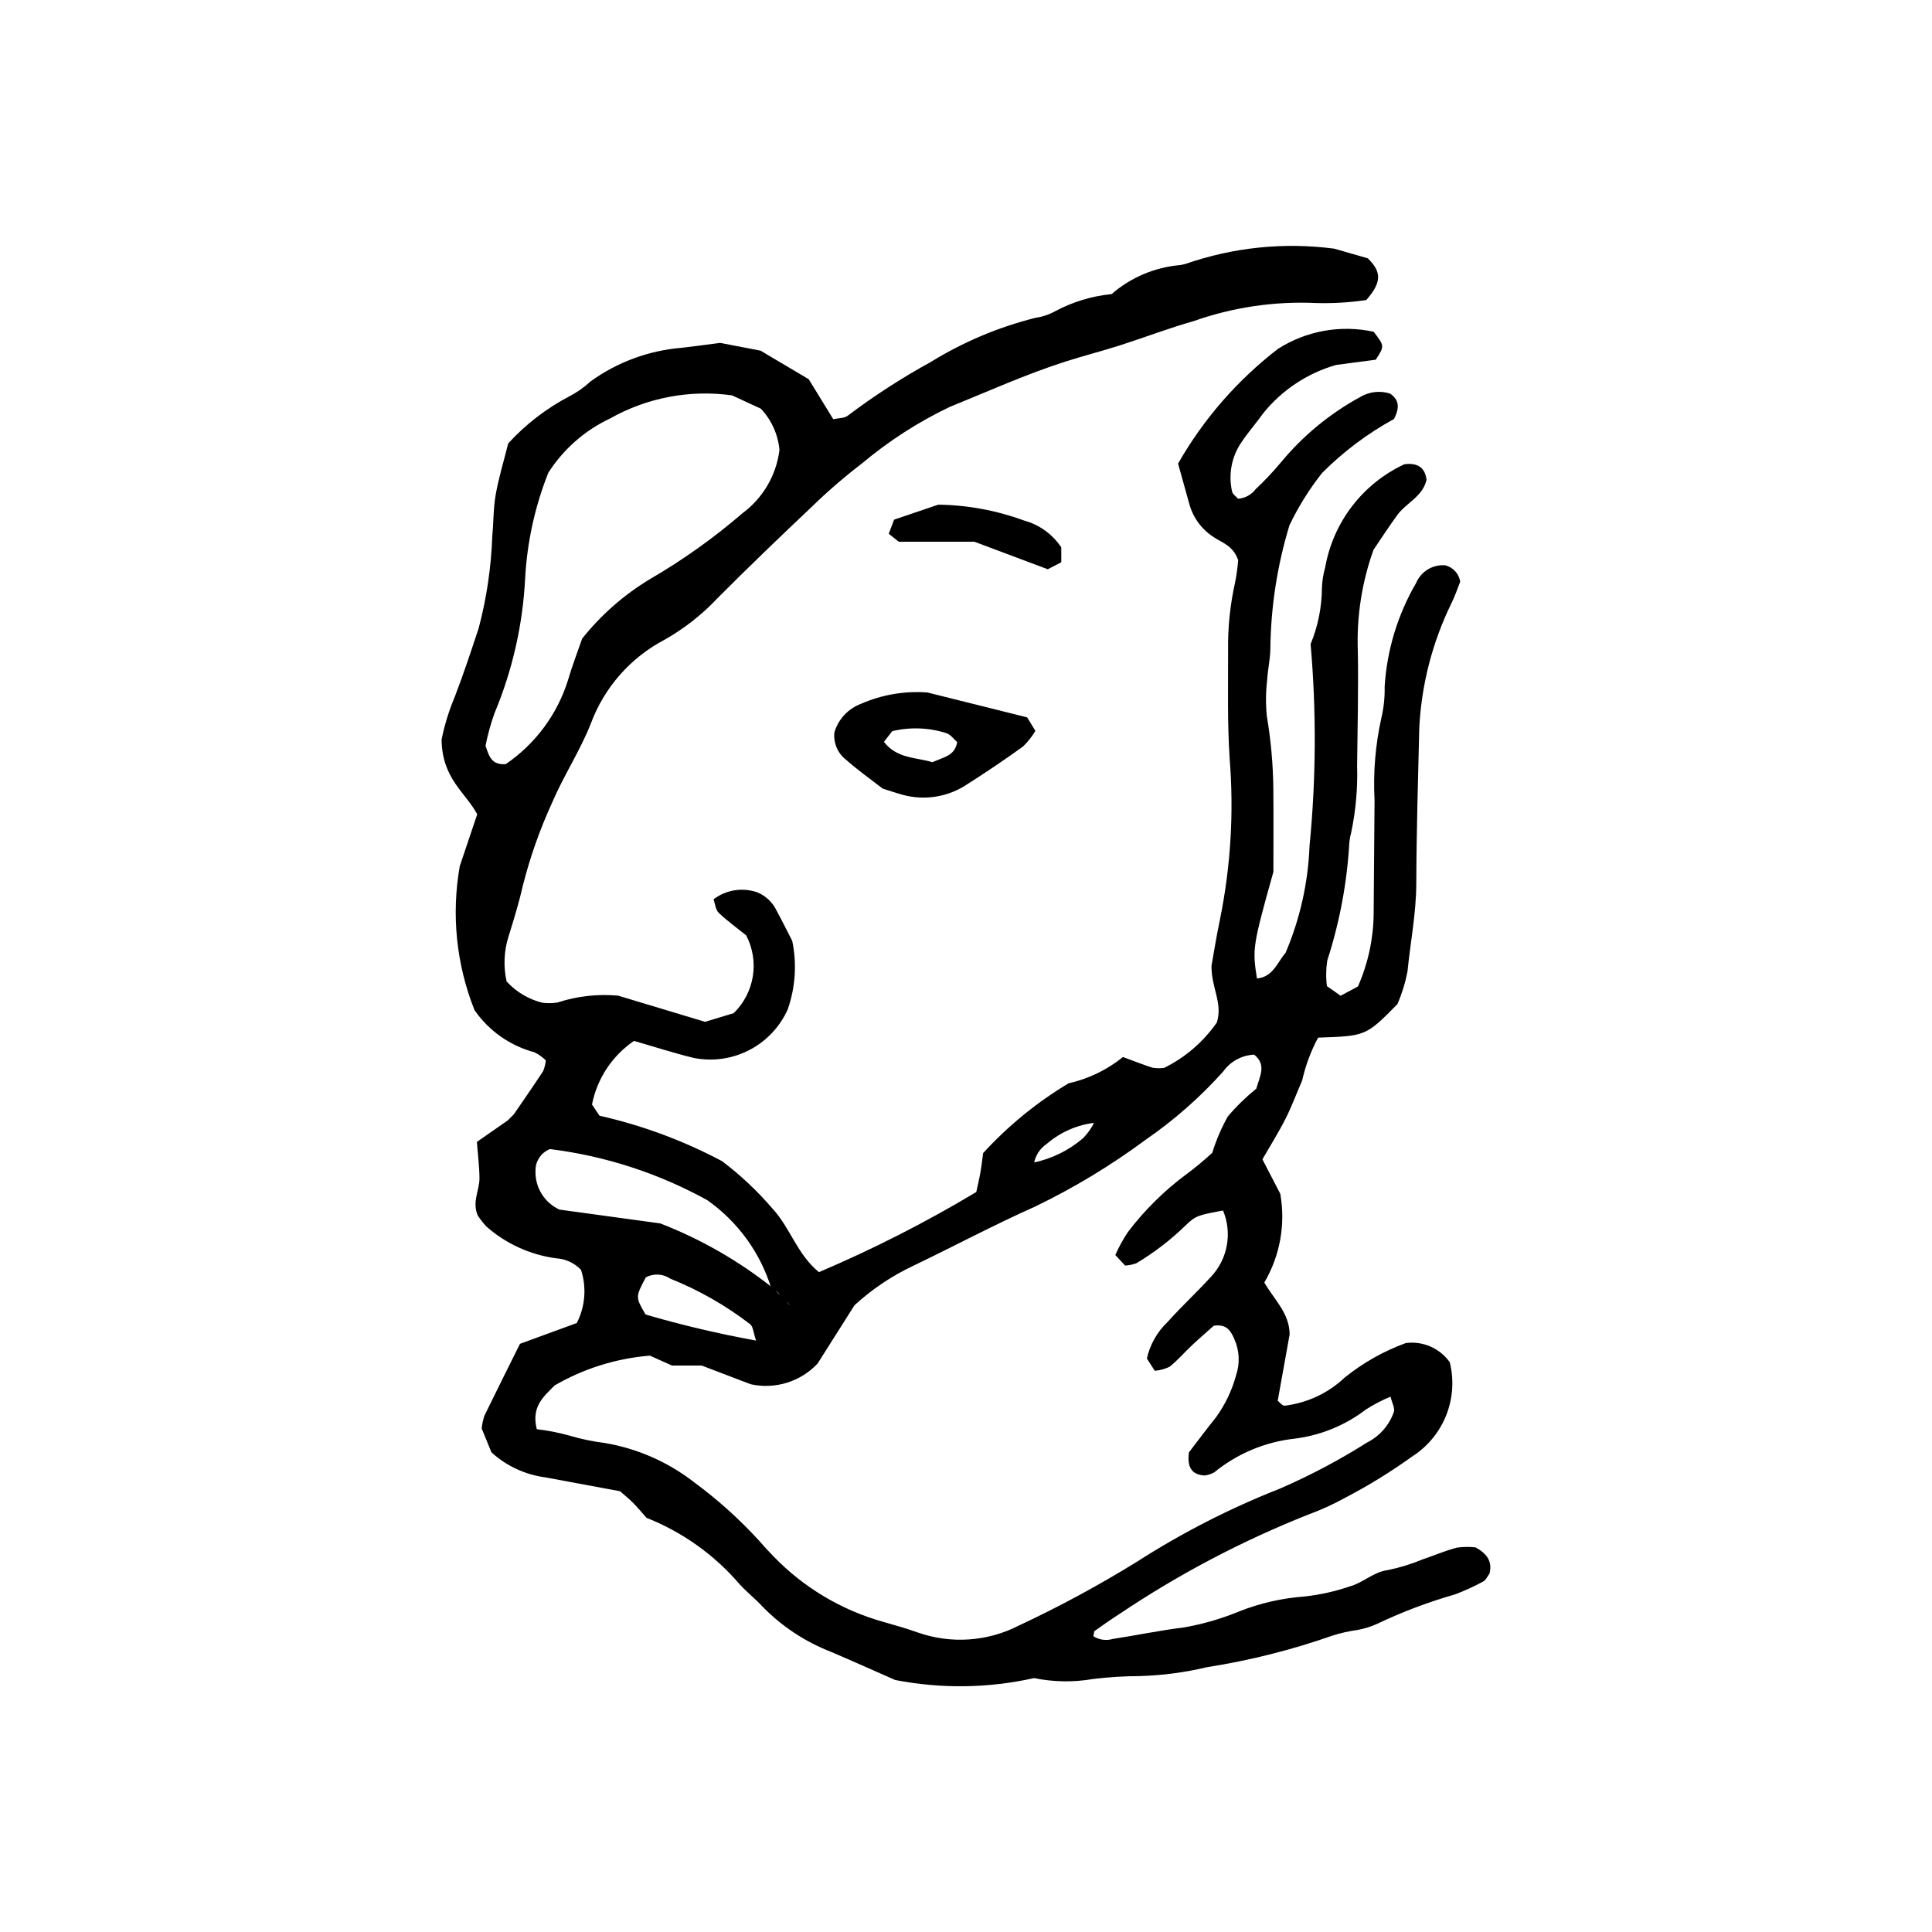 <?xml version="1.0" encoding="UTF-8"?>
<!-- Uploaded to: SVG Find, www.svgrepo.com, Generator: SVG Find Mixer Tools -->
<svg fill="#000000" width="800px" height="800px" version="1.1" viewBox="144 144 512 512" xmlns="http://www.w3.org/2000/svg">
 <g>
  <path d="m278.28 404.12c2.527 2.758 5.809 4.711 9.438 5.609 1.348 0.184 2.715 0.164 4.059-0.062 5.172-1.691 10.633-2.305 16.051-1.805l23.023 6.934 7.586-2.301c2.695-2.621 4.477-6.047 5.07-9.762 0.598-3.715-0.023-7.523-1.766-10.859-2.367-1.906-4.981-3.785-7.281-5.984-0.836-0.805-0.938-2.371-1.363-3.566 3.324-2.531 7.695-3.219 11.637-1.832 2.223 0.93 4.027 2.644 5.066 4.82 1.523 2.82 2.953 5.699 4.148 8.023 1.266 6.066 0.848 12.359-1.207 18.207-2.09 4.633-5.684 8.422-10.199 10.75-4.516 2.328-9.688 3.059-14.672 2.074-5.316-1.289-10.535-2.988-15.848-4.516-5.785 3.934-9.785 9.988-11.137 16.852l1.988 2.969v0.004c11.324 2.551 22.258 6.606 32.504 12.059 4.875 3.691 9.344 7.898 13.324 12.543 4.703 5.039 6.551 12.16 12.328 16.855h-0.004c14.371-6.109 28.301-13.203 41.695-21.227 0.371-1.719 0.805-3.473 1.109-5.246 0.312-1.797 0.504-3.613 0.707-5.062l-0.004-0.004c6.617-7.234 14.246-13.469 22.652-18.504 5.281-1.18 10.211-3.566 14.414-6.969 2.742 1.008 5.273 2.016 7.867 2.844 1.008 0.148 2.027 0.164 3.035 0.039 5.598-2.758 10.402-6.894 13.965-12.02 1.66-5.148-1.52-9.336-1.402-15.062 0.613-3.375 1.309-7.914 2.273-12.402l-0.004 0.004c2.828-13.965 3.684-28.254 2.539-42.457-0.637-9.617-0.383-19.301-0.414-28.953-0.074-5.984 0.551-11.957 1.863-17.797 0.379-1.941 0.648-3.898 0.812-5.867-1.34-3.856-4.238-4.598-6.477-6.094l0.004-0.004c-3.137-1.996-5.426-5.074-6.438-8.652l-3.023-10.848h0.004c6.727-11.789 15.73-22.125 26.484-30.406 7.523-4.797 16.637-6.422 25.352-4.523 2.898 3.789 2.898 3.789 0.543 7.406l-10.473 1.379c-7.566 2.156-14.289 6.59-19.246 12.695-1.867 2.613-4.008 5.039-5.801 7.703-2.664 3.828-3.59 8.605-2.547 13.152 0.156 0.723 1.035 1.289 1.574 1.918 1.855-0.133 3.559-1.062 4.676-2.547 2.332-2.191 4.531-4.516 6.586-6.969 5.856-7.109 13.02-13.031 21.105-17.441 2.391-1.434 5.285-1.766 7.938-0.91 2.262 1.555 2.68 3.543 1.02 6.734-6.988 3.832-13.398 8.641-19.031 14.281-3.394 4.289-6.297 8.941-8.66 13.871-3.238 10.617-4.941 21.641-5.066 32.738-0.035 2.738-0.68 5.469-0.84 8.211-0.383 3.195-0.414 6.418-0.094 9.621 1.074 6.348 1.652 12.77 1.727 19.207 0.066 7.812 0.016 15.625 0.016 22.059-5.5 19.684-5.602 20.383-4.359 28.281 4.359-0.418 5.445-4.422 7.57-6.773 3.836-8.988 5.992-18.602 6.363-28.363 1.746-17.781 1.84-35.684 0.285-53.48 1.957-4.731 2.973-9.801 3-14.922 0.066-1.836 0.359-3.66 0.867-5.426 2.113-11.992 9.957-22.195 21-27.324 3.176-0.395 5.394 0.582 5.859 4.086-0.965 4.484-5.375 6.113-7.766 9.398-2.426 3.336-4.668 6.805-6.289 9.191-3.094 8.621-4.504 17.758-4.156 26.91 0.176 10.102-0.082 20.211-0.191 30.316v0.004c0.18 5.981-0.355 11.961-1.59 17.812-0.246 0.891-0.406 1.797-0.477 2.715-0.617 10.562-2.578 21.004-5.836 31.07-0.355 2.254-0.387 4.543-0.094 6.805l3.629 2.547 4.59-2.453c2.644-5.996 4.059-12.457 4.16-19.008 0.098-10.113 0.176-20.23 0.242-30.344v-0.004c-0.391-7.352 0.223-14.723 1.828-21.906 0.629-2.695 0.91-5.453 0.848-8.215 0.602-9.672 3.457-19.07 8.332-27.441 1.277-3.047 4.359-4.941 7.656-4.707 2.109 0.484 3.711 2.211 4.031 4.356-0.605 1.512-1.309 3.672-2.312 5.684-5.043 10.309-7.941 21.531-8.531 32.992-0.332 13.789-0.742 27.574-0.793 41.367-0.031 7.859-1.566 15.531-2.336 23.293-0.574 2.961-1.469 5.848-2.668 8.613-8.328 8.445-8.328 8.445-21.02 8.875l0.004 0.004c-1.922 3.586-3.344 7.414-4.231 11.383-1.477 3.363-2.738 6.828-4.394 10.098-1.848 3.648-4.035 7.125-6.129 10.766l4.734 9.141c1.43 8.09-0.07 16.422-4.231 23.508 2.551 4.449 6.66 8.09 6.711 13.723l-3.164 17.605c0.52 0.391 1.242 1.379 1.84 1.309v0.004c5.984-0.719 11.582-3.344 15.953-7.492 4.852-3.898 10.309-6.977 16.152-9.109 4.527-0.594 9.008 1.359 11.652 5.082 1.164 4.68 0.832 9.605-0.957 14.086-1.785 4.481-4.93 8.289-8.996 10.883-5.59 4.027-11.461 7.648-17.566 10.836-3.215 1.793-6.566 3.324-10.023 4.586-17.52 6.953-34.246 15.754-49.895 26.258-2.297 1.48-4.551 3.039-6.766 4.637l-0.25 1.324c1.531 0.98 3.414 1.246 5.156 0.719 6.348-0.969 12.617-2.285 19.008-3.074 4.961-0.879 9.809-2.289 14.465-4.215 5.547-2.191 11.395-3.527 17.344-3.961 4.102-0.449 8.141-1.352 12.043-2.688 3.508-0.965 6.168-3.805 10.035-4.312v0.004c3.141-0.648 6.211-1.59 9.168-2.82 3.043-1.023 6.008-2.316 9.105-3.125 1.648-0.238 3.32-0.262 4.977-0.07 3.059 1.691 4.488 3.769 3.684 6.945-0.547 0.715-0.945 1.715-1.672 2.094-2.402 1.312-4.894 2.453-7.457 3.414-7.047 2.019-13.918 4.613-20.543 7.758-1.66 0.77-3.414 1.324-5.219 1.656-2.273 0.305-4.519 0.809-6.707 1.508-10.82 3.797-21.969 6.598-33.297 8.379-5.809 1.379-11.746 2.168-17.715 2.348-4.137 0.016-8.27 0.27-12.379 0.762-5.199 0.914-10.527 0.84-15.699-0.227-12.102 2.699-24.633 2.875-36.809 0.508-6.176-2.719-11.605-5.164-17.086-7.492h0.004c-6.879-2.68-13.098-6.812-18.23-12.117-1.863-2.027-4.082-3.727-5.922-5.773-6.672-7.785-15.141-13.828-24.672-17.602-1.09-1.227-2.254-2.633-3.519-3.93-0.953-0.977-2.039-1.828-3.492-3.113-6.324-1.176-13.074-2.449-19.836-3.684l-0.004 0.004c-5.309-0.707-10.277-3.019-14.238-6.629l-2.594-6.332c0.121-1.133 0.355-2.254 0.707-3.34 3.207-6.582 6.484-13.125 9.445-19.086l15.051-5.512v0.004c2.238-4.359 2.644-9.43 1.125-14.09-1.727-1.828-4.09-2.926-6.602-3.062-6.867-0.93-13.305-3.867-18.504-8.449-0.832-0.906-1.59-1.875-2.262-2.906-1.566-3.664 0.48-6.703 0.457-9.855-0.023-3.144-0.434-6.281-0.688-9.641l8.168-5.684 1.641-1.648c2.602-3.785 5.219-7.559 7.738-11.402v0.004c0.379-0.914 0.625-1.879 0.727-2.863-0.887-0.891-1.918-1.625-3.051-2.168-6.438-1.727-12.051-5.68-15.848-11.152-4.828-12.117-6.18-25.344-3.902-38.188l4.617-13.715c-2.973-5.699-9.344-9.387-9.438-19.836h0.004c0.781-3.867 1.949-7.644 3.477-11.277 2.305-5.988 4.324-12.09 6.336-18.184l0.004-0.004c2.117-7.992 3.328-16.199 3.613-24.465 0.352-3.652 0.266-7.371 0.906-10.969 0.805-4.496 2.152-8.898 3.324-13.578l0.004 0.004c4.625-5.051 10.094-9.262 16.156-12.445 2.047-1.051 3.941-2.379 5.621-3.949 7.098-5.133 15.469-8.223 24.199-8.93 3.188-0.359 6.363-0.805 10.176-1.301l10.699 2.055 12.77 7.566 6.508 10.602c1.34-0.301 2.957-0.207 3.879-0.961 6.965-5.254 14.301-9.996 21.949-14.191 8.609-5.316 17.984-9.27 27.801-11.723 1.809-0.258 3.559-0.844 5.16-1.73 4.641-2.484 9.73-4.031 14.969-4.547 5.098-4.426 11.465-7.121 18.191-7.695l1.348-0.281-0.004-0.004c12.664-4.422 26.191-5.812 39.492-4.059l8.867 2.559c3.742 3.629 3.68 6.387-0.402 11.055h-0.004c-4.394 0.648-8.836 0.918-13.277 0.793-11.02-0.512-22.031 1.113-32.434 4.781-6.617 1.871-13.055 4.356-19.609 6.449-4.793 1.531-9.672 2.769-14.469 4.309-10.48 3.367-20.52 7.906-30.699 12.039-8.293 3.973-16.055 8.977-23.098 14.887-4.742 3.629-9.262 7.539-13.535 11.707-8.355 7.887-16.637 15.855-24.746 23.988-4.094 4.367-8.824 8.086-14.027 11.039-9.055 4.734-16.035 12.652-19.594 22.227-2.867 7.269-7.203 13.793-10.277 21-3.25 7.094-5.848 14.465-7.762 22.027-1.008 4.473-2.363 8.879-3.727 13.262-1.27 3.914-1.457 8.102-0.547 12.113zm75.938 86.773 0.648 0.453-0.957-0.133h0.004c-0.34-1.359-1.34-2.457-2.66-2.922-0.379-1.336-1.449-2.367-2.801-2.695-2.891-9.531-8.883-17.816-17.027-23.547-12.902-7.125-27.051-11.715-41.676-13.531-2.348 0.918-3.875 3.199-3.836 5.715-0.164 4.41 2.34 8.484 6.348 10.324l26.719 3.66c10.73 4.156 20.773 9.91 29.781 17.07l2.812 2.695zm63.488-38.762h0.004c4.934-0.992 9.523-3.238 13.34-6.519 1.258-1.285 2.289-2.773 3.047-4.406l0.727-0.566-0.422 0.875c-4.793 0.504-9.316 2.457-12.969 5.598-1.832 1.219-3.078 3.148-3.43 5.324l-0.934 0.488zm-131.45 70.621h0.004c2.898 0.336 5.766 0.898 8.574 1.676 3.07 0.914 6.211 1.578 9.387 1.973 8.629 1.441 16.762 5.008 23.672 10.371 6.277 4.617 12.082 9.836 17.336 15.59 1.191 1.398 2.445 2.746 3.727 4.062l0.004-0.004c7.973 8.27 18 14.266 29.059 17.375 3.09 0.879 6.191 1.754 9.215 2.836 8.789 3.078 18.457 2.418 26.742-1.828 10.785-5.043 21.266-10.707 31.391-16.969 11.965-7.676 24.656-14.16 37.883-19.363 7.992-3.469 15.699-7.547 23.059-12.203 3.328-1.68 5.871-4.594 7.086-8.117 0.301-0.977-0.469-2.281-0.891-4.027v0.004c-2.277 0.941-4.465 2.082-6.539 3.414-5.488 4.195-11.988 6.856-18.844 7.711-7.824 0.852-15.23 3.953-21.328 8.93-0.797 0.441-1.672 0.727-2.578 0.84-3.559-0.227-4.625-2.34-4.141-6.129 2.207-2.867 4.656-6.16 7.223-9.359h-0.004c2.426-3.359 4.219-7.133 5.297-11.133 1.031-3.09 0.875-6.457-0.441-9.438-0.906-2.086-1.969-4.191-5.5-3.629-1.668 1.492-3.742 3.281-5.742 5.156-2.008 1.883-3.812 4.008-5.953 5.711v-0.004c-1.234 0.602-2.566 0.965-3.93 1.074l-2.094-3.254c0.832-3.703 2.746-7.078 5.5-9.691 3.656-4.094 7.711-7.824 11.41-11.883v0.004c2.203-2.309 3.688-5.207 4.266-8.34 0.582-3.137 0.234-6.375-0.996-9.316-6.281 1.203-7.172 1.262-9.898 3.934-3.945 3.848-8.328 7.219-13.059 10.043-0.961 0.355-1.965 0.562-2.988 0.617l-2.598-2.793h0.004c0.934-2.137 2.059-4.184 3.359-6.121 4.449-5.856 9.711-11.043 15.633-15.402 2.328-1.738 4.562-3.598 6.695-5.562 1.031-3.352 2.414-6.582 4.125-9.637 2.281-2.688 4.812-5.16 7.551-7.379 0.914-3.269 2.789-6.324-0.566-8.996l0.004-0.004c-3.266 0.141-6.285 1.777-8.184 4.434-6.121 6.844-13.039 12.93-20.602 18.133-9.195 6.816-19.016 12.75-29.328 17.719-10.891 4.856-21.434 10.48-32.191 15.645-5.707 2.684-10.969 6.219-15.617 10.477l-9.785 15.465h-0.004c-4.523 4.812-11.246 6.894-17.699 5.477l-13.016-4.961h-7.867l-5.856-2.625c-8.898 0.723-17.527 3.422-25.25 7.902-2.789 2.887-6.269 5.512-4.715 11.598zm3.055-253.47c-3.535 8.895-5.609 18.305-6.137 27.863-0.609 12.355-3.367 24.516-8.152 35.922-0.992 2.785-1.777 5.641-2.348 8.543 0.941 2.965 1.676 5.152 5.348 4.894h0.004c7.84-5.344 13.652-13.172 16.488-22.227 1.141-3.93 2.637-7.758 3.766-11.043 5.004-6.285 11.09-11.625 17.973-15.766 8.699-5.051 16.906-10.898 24.523-17.465 5.426-4.016 8.965-10.082 9.793-16.777-0.383-4.09-2.121-7.934-4.938-10.922l-7.641-3.527h0.004c-11.168-1.562-22.539 0.598-32.355 6.144-6.684 3.156-12.344 8.133-16.328 14.359zm55.055 229.98c-0.723-2.129-0.766-3.656-1.543-4.309-6.473-4.988-13.605-9.059-21.191-12.094-1.926-1.312-4.426-1.449-6.481-0.348-2.766 5.234-2.766 5.234-0.059 9.855 9.629 2.812 19.398 5.113 29.273 6.894z"/>
  <path d="m365.12 338.08c1.043-3.484 3.648-6.281 7.051-7.566 5.531-2.418 11.57-3.449 17.59-3.004l26.445 6.602 2.18 3.574c-0.898 1.527-2.004 2.926-3.285 4.152-4.805 3.473-9.73 6.789-14.734 9.969h0.004c-4.996 3.371-11.203 4.414-17.023 2.859-1.758-0.465-3.481-1.074-5.426-1.68-3.113-2.418-6.481-4.793-9.547-7.504v-0.004c-2.32-1.715-3.559-4.531-3.254-7.398zm13.137 2.519c3.394 4.484 8.684 4.106 12.848 5.394 2.941-1.348 5.961-1.668 6.555-5.332-0.875-0.75-1.727-2.004-2.867-2.367l0.004-0.004c-4.644-1.48-9.605-1.66-14.344-0.523z"/>
  <path d="m425.25 289.07v3.93l-3.582 1.859-19.465-7.301h-20.02l-2.652-2.102 1.414-3.742 11.715-3.977 0.004 0.004c7.746 0.105 15.418 1.523 22.688 4.195 4.059 1.094 7.578 3.629 9.898 7.133z"/>
 </g>
</svg>